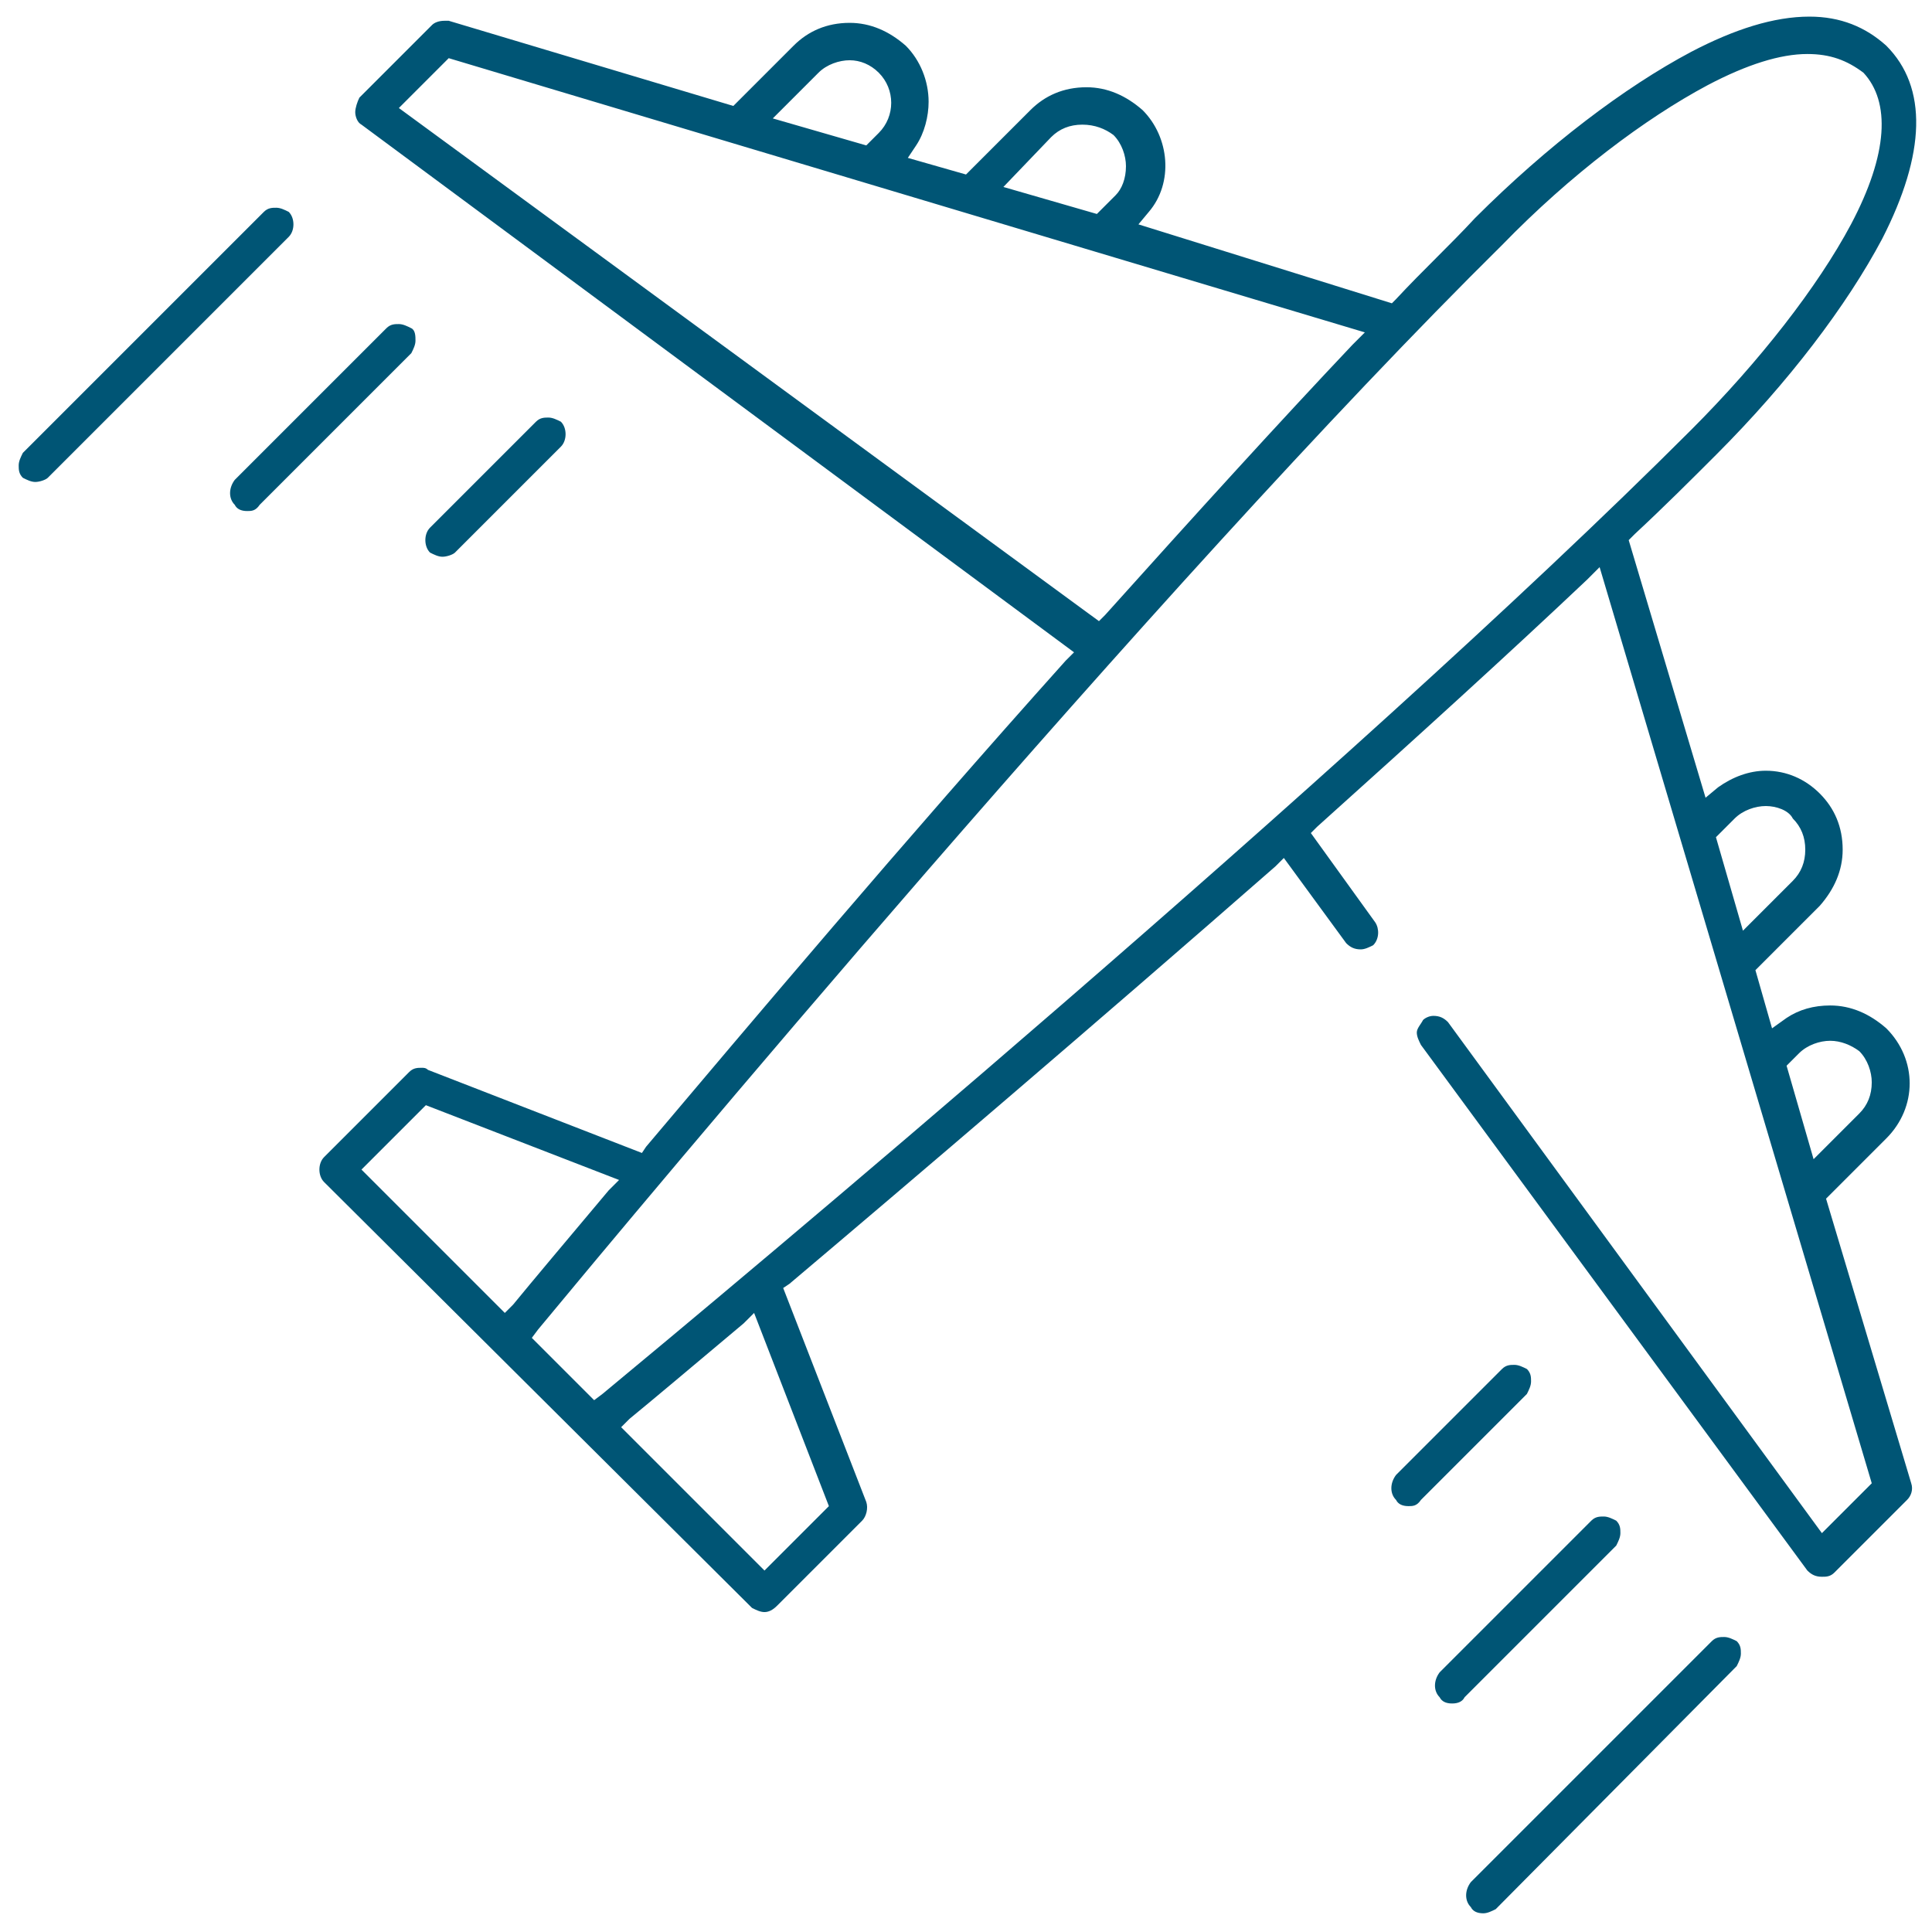 <?xml version="1.0" encoding="utf-8"?>
<!-- Generator: Adobe Illustrator 24.2.1, SVG Export Plug-In . SVG Version: 6.00 Build 0)  -->
<svg version="1.1" id="Capa_1" xmlns="http://www.w3.org/2000/svg" xmlns:xlink="http://www.w3.org/1999/xlink" x="0px" y="0px"
	 viewBox="0 0 93 93" style="enable-background:new 0 0 93 93;" xml:space="preserve">
<style type="text/css">
	.st0{fill:#005575;}
</style>
<path class="st0" d="M71.4,92.1c-0.3,0-0.5-0.1-0.6-0.3c-0.3-0.3-0.3-0.8,0-1.2l11.6-11.6c0.2-0.2,0.4-0.2,0.6-0.2
	c0.2,0,0.4,0.1,0.6,0.2c0.2,0.2,0.2,0.4,0.2,0.6c0,0.2-0.1,0.4-0.2,0.6L72,91.9C71.8,92,71.6,92.1,71.4,92.1
	C71.4,92.1,71.4,92.1,71.4,92.1z M69.9,82c-0.3,0-0.5-0.1-0.6-0.3c-0.3-0.3-0.3-0.8,0-1.2l7.3-7.3c0.2-0.2,0.4-0.2,0.6-0.2
	c0.2,0,0.4,0.1,0.6,0.2c0.2,0.2,0.2,0.4,0.2,0.6c0,0.2-0.1,0.4-0.2,0.6l-7.3,7.3C70.4,81.9,70.2,82,69.9,82L69.9,82z M36.8,77.6
	c-0.2,0-0.4-0.1-0.6-0.2L15.6,56.9c-0.3-0.3-0.3-0.9,0-1.2l4.1-4.1c0.2-0.2,0.4-0.2,0.6-0.2c0.1,0,0.2,0,0.3,0.1l10.3,4l0.2-0.3
	c4.9-5.8,12.4-14.7,20.2-23.4l0.4-0.4L17.4,6c-0.2-0.1-0.3-0.4-0.3-0.6s0.1-0.5,0.2-0.7l3.5-3.5C20.9,1.1,21.1,1,21.4,1
	c0.1,0,0.2,0,0.2,0l13.7,4.1l2.9-2.9c0.7-0.7,1.6-1.1,2.7-1.1c1,0,1.9,0.4,2.7,1.1c0.7,0.7,1.1,1.7,1.1,2.7c0,0.7-0.2,1.5-0.6,2.1
	l-0.4,0.6l2.8,0.8l3.1-3.1c0.7-0.7,1.6-1.1,2.7-1.1c1,0,1.9,0.4,2.7,1.1c1.3,1.3,1.5,3.5,0.3,4.9l-0.5,0.6L67,14.6l0.2-0.2
	c1.3-1.4,2.6-2.6,3.8-3.9c3.5-3.5,7.2-6.3,10.4-8c2.1-1.1,4-1.7,5.7-1.7c1.5,0,2.7,0.5,3.7,1.4c2,2,1.9,5.2-0.2,9.3
	c-1.7,3.2-4.5,6.9-8,10.4c-1.2,1.2-2.5,2.5-3.9,3.8L78.4,26l3.7,12.4l0.6-0.5c0.7-0.5,1.5-0.8,2.3-0.8c1,0,1.9,0.4,2.6,1.1
	c0.7,0.7,1.1,1.6,1.1,2.7c0,1-0.4,1.9-1.1,2.7l-3.1,3.1l0.8,2.8L86,49c0.6-0.4,1.3-0.6,2.1-0.6c1,0,1.9,0.4,2.7,1.1
	c1.5,1.5,1.5,3.8,0,5.3l-2.9,2.9L92,71.4c0.1,0.3,0,0.6-0.2,0.8l-3.5,3.5c-0.2,0.2-0.4,0.2-0.6,0.2c-0.3,0-0.5-0.1-0.7-0.3
	L68.4,50.3c-0.1-0.2-0.2-0.4-0.2-0.6c0-0.2,0.2-0.4,0.3-0.6c0.1-0.1,0.3-0.2,0.5-0.2c0.3,0,0.5,0.1,0.7,0.3l18,24.6l2.4-2.4L77,27.3
	l-0.6,0.6c-3.7,3.5-8.1,7.5-13,11.9l-0.3,0.3l3.1,4.3c0.2,0.3,0.2,0.8-0.1,1.1c-0.2,0.1-0.4,0.2-0.6,0.2c-0.3,0-0.5-0.1-0.7-0.3
	l-3-4.1l-0.4,0.4C52.6,49.4,43.8,56.9,38,61.8L37.7,62l4,10.3c0.1,0.3,0,0.7-0.2,0.9l-4.1,4.1C37.2,77.5,37,77.6,36.8,77.6z
	 M35.8,63.7c-2.5,2.1-4.4,3.7-5.5,4.6l-0.4,0.4l6.9,6.9l3.1-3.1l-3.6-9.3L35.8,63.7z M87,2.6c-1.3,0-2.9,0.5-4.8,1.5
	c-3,1.6-6.6,4.3-9.9,7.7C55.7,28.2,30.7,58.2,25.9,64l-0.3,0.4l3,3l0.4-0.3c5.8-4.8,35.8-29.8,52.4-46.4c3.3-3.3,6.1-6.9,7.7-9.9
	c1.8-3.4,1.9-5.9,0.6-7.3C88.9,2.9,88.1,2.6,87,2.6z M17.4,56.3l6.9,6.9l0.4-0.4c0.9-1.1,2.5-3,4.6-5.5l0.5-0.5l-9.3-3.6L17.4,56.3z
	 M88.1,50.1c-0.5,0-1.1,0.2-1.5,0.6L86,51.3l1.3,4.5l2.2-2.2c0.4-0.4,0.6-0.9,0.6-1.5c0-0.5-0.2-1.1-0.6-1.5
	C89.1,50.3,88.6,50.1,88.1,50.1z M85,38.8c-0.5,0-1.1,0.2-1.5,0.6l-0.9,0.9l1.3,4.5l2.4-2.4c0.4-0.4,0.6-0.9,0.6-1.5
	s-0.2-1.1-0.6-1.5C86.1,39,85.5,38.8,85,38.8z M19.2,5.2l33.7,24.7l0.3-0.3c4.4-4.9,8.4-9.3,11.9-13l0.6-0.6L21.6,2.8L19.2,5.2z
	 M52.1,6c-0.6,0-1.1,0.2-1.5,0.6L48.3,9l4.5,1.3l0.9-0.9C54,9.1,54.2,8.6,54.2,8c0-0.5-0.2-1.1-0.6-1.5C53.2,6.2,52.7,6,52.1,6z
	 M40.9,2.9c-0.5,0-1.1,0.2-1.5,0.6l-2.2,2.2L41.7,7l0.6-0.6c0.8-0.8,0.8-2.1,0-2.9C41.9,3.1,41.4,2.9,40.9,2.9z M67.8,72.5
	c-0.3,0-0.5-0.1-0.6-0.3c-0.3-0.3-0.3-0.8,0-1.2l5.1-5.1c0.2-0.2,0.4-0.2,0.6-0.2c0.2,0,0.4,0.1,0.6,0.2c0.2,0.2,0.2,0.4,0.2,0.6
	s-0.1,0.4-0.2,0.6l-5.1,5.1C68.2,72.5,68,72.5,67.8,72.5L67.8,72.5z M21.3,26.8c-0.2,0-0.4-0.1-0.6-0.2c-0.3-0.3-0.3-0.9,0-1.2
	l5.1-5.1c0.2-0.2,0.4-0.2,0.6-0.2c0.2,0,0.4,0.1,0.6,0.2c0.3,0.3,0.3,0.9,0,1.2l-5.1,5.1C21.8,26.7,21.5,26.8,21.3,26.8z M11.9,24.6
	c-0.3,0-0.5-0.1-0.6-0.3c-0.3-0.3-0.3-0.8,0-1.2l7.3-7.3c0.2-0.2,0.4-0.2,0.6-0.2c0.2,0,0.4,0.1,0.6,0.2s0.2,0.4,0.2,0.6
	c0,0.2-0.1,0.4-0.2,0.6l-7.3,7.3C12.3,24.6,12.1,24.6,11.9,24.6C11.9,24.6,11.9,24.6,11.9,24.6z M1.7,23.2c-0.2,0-0.4-0.1-0.6-0.2
	c-0.2-0.2-0.2-0.4-0.2-0.6c0-0.2,0.1-0.4,0.2-0.6l11.6-11.6c0.2-0.2,0.4-0.2,0.6-0.2l0,0c0.2,0,0.4,0.1,0.6,0.2
	c0.3,0.3,0.3,0.9,0,1.2L2.3,23C2.2,23.1,1.9,23.2,1.7,23.2z"/>
</svg>

